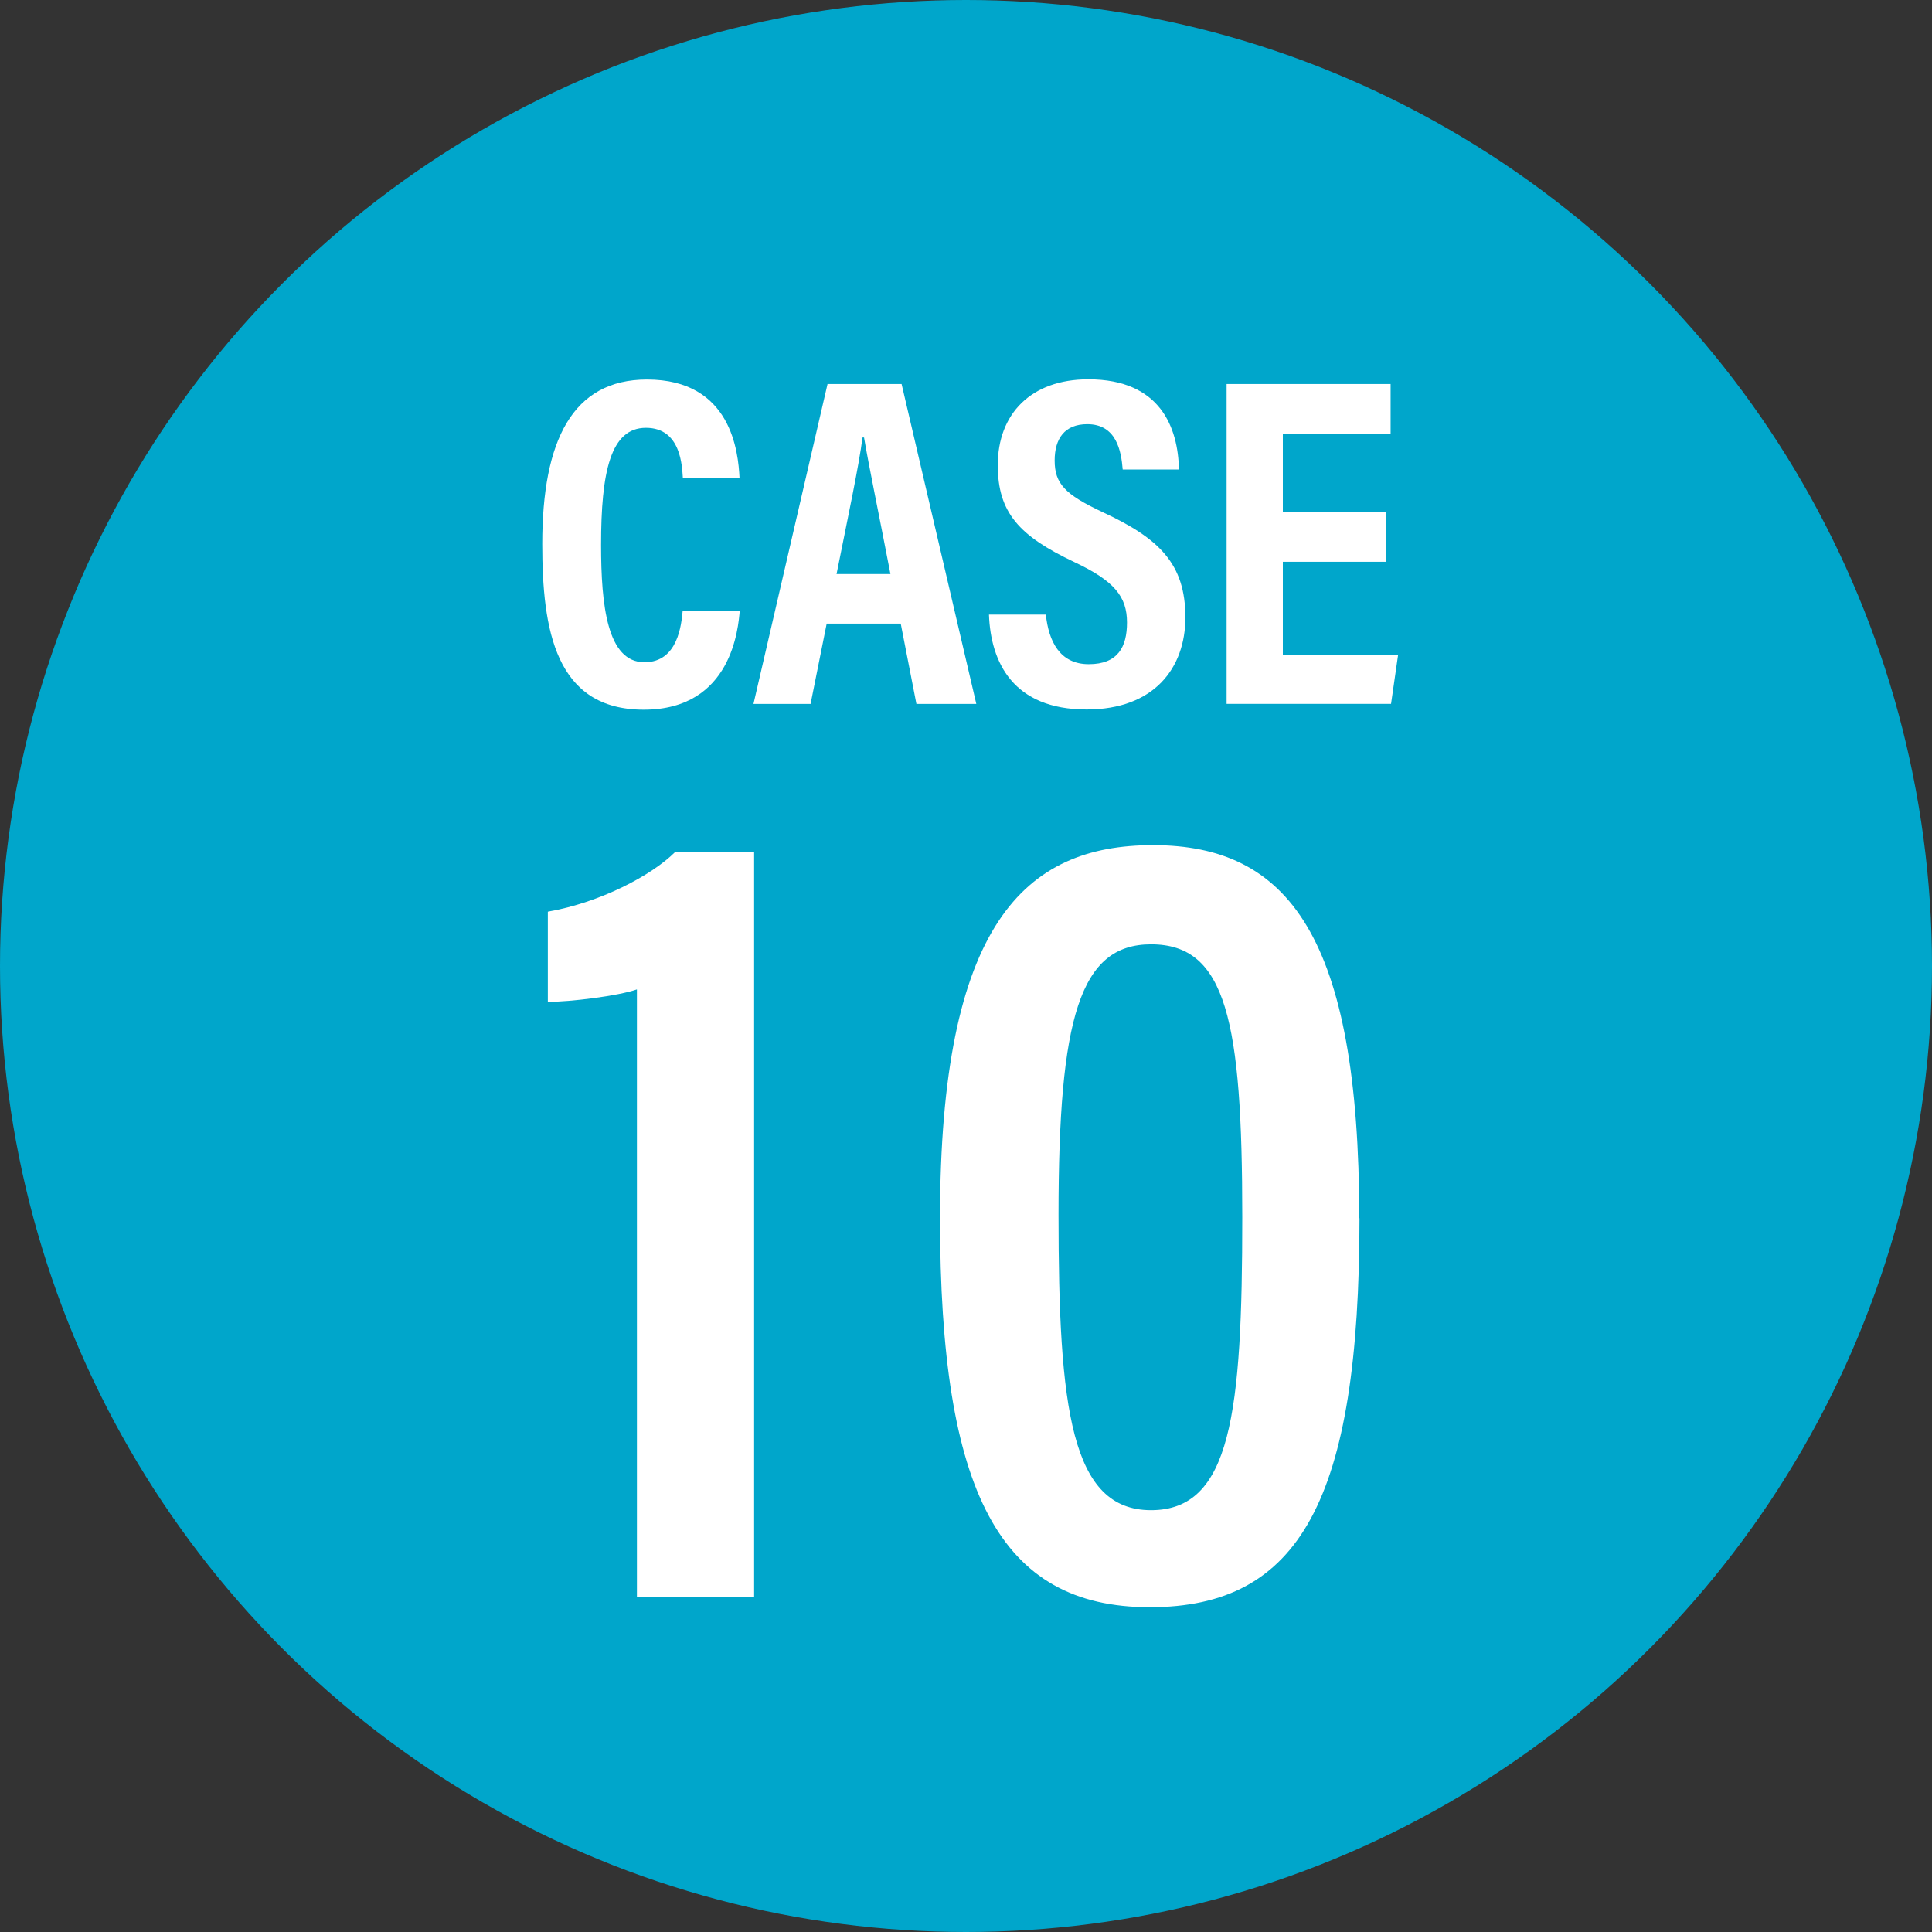 <?xml version="1.0" encoding="UTF-8"?><svg id="_レイヤー_2" xmlns="http://www.w3.org/2000/svg" viewBox="0 0 90 90"><rect x="0" y="0" width="90" height="90" fill="#333333" stroke="none"/><defs><style>.cls-1{fill:#fff;}.cls-1,.cls-2{stroke-width:0px;}.cls-2{fill:#00a6cb;}</style></defs><g id="_レイヤー_3"><circle class="cls-2" cx="45" cy="45" r="45"/><path class="cls-1" d="m34.46,28.46c-.07.75-.35,4.6-4.47,4.6s-4.73-3.72-4.73-7.72c0-4.82,1.41-7.66,4.88-7.66,3.94,0,4.25,3.39,4.31,4.58h-2.64c-.04-.51-.07-2.33-1.72-2.33s-2.09,2.05-2.09,5.46c0,2.82.29,5.46,2.02,5.46,1.58,0,1.72-1.8,1.78-2.38h2.64Z"/><path class="cls-1" d="m38.51,29.05l-.75,3.74h-2.66l3.45-14.9h3.45l3.48,14.9h-2.79l-.73-3.74h-3.45Zm2.97-2.31c-.55-2.86-.99-4.95-1.23-6.36h-.07c-.18,1.37-.66,3.61-1.21,6.36h2.51Z"/><path class="cls-1" d="m48.72,28.63c.13,1.23.64,2.31,2,2.31s1.78-.81,1.78-1.94c0-1.21-.59-1.94-2.46-2.82-2.55-1.21-3.56-2.29-3.56-4.51,0-2.38,1.54-4,4.22-4,3.37,0,4.18,2.27,4.22,4.2h-2.62c-.07-.86-.29-2.11-1.65-2.11-1.06,0-1.52.68-1.52,1.69,0,1.08.48,1.58,2.22,2.4,2.66,1.23,3.87,2.42,3.87,4.91,0,2.35-1.45,4.29-4.6,4.29-3.43,0-4.47-2.2-4.55-4.42h2.64Z"/><path class="cls-1" d="m64.56,26.17h-4.8v4.33h5.37l-.33,2.29h-7.66v-14.9h7.64v2.33h-5.02v3.63h4.8v2.31Z"/><path class="cls-1" d="m29.67,74.39v-28.3c-.89.31-3.1.58-4.15.58v-4.2c2.42-.42,4.83-1.68,5.93-2.78h3.68v34.71h-5.46Z"/><path class="cls-1" d="m63.33,56.75c0,13.13-2.78,18.12-9.77,18.12s-9.77-5.36-9.77-18.12c0-13.7,3.94-17.38,9.92-17.38,6.3,0,9.61,4.25,9.61,17.38Zm-14.02-.16c0,9.03.58,13.76,4.31,13.76s4.25-4.52,4.25-13.65-.74-12.71-4.25-12.71c-3.31,0-4.31,3.41-4.31,12.6Z"/></g></svg>